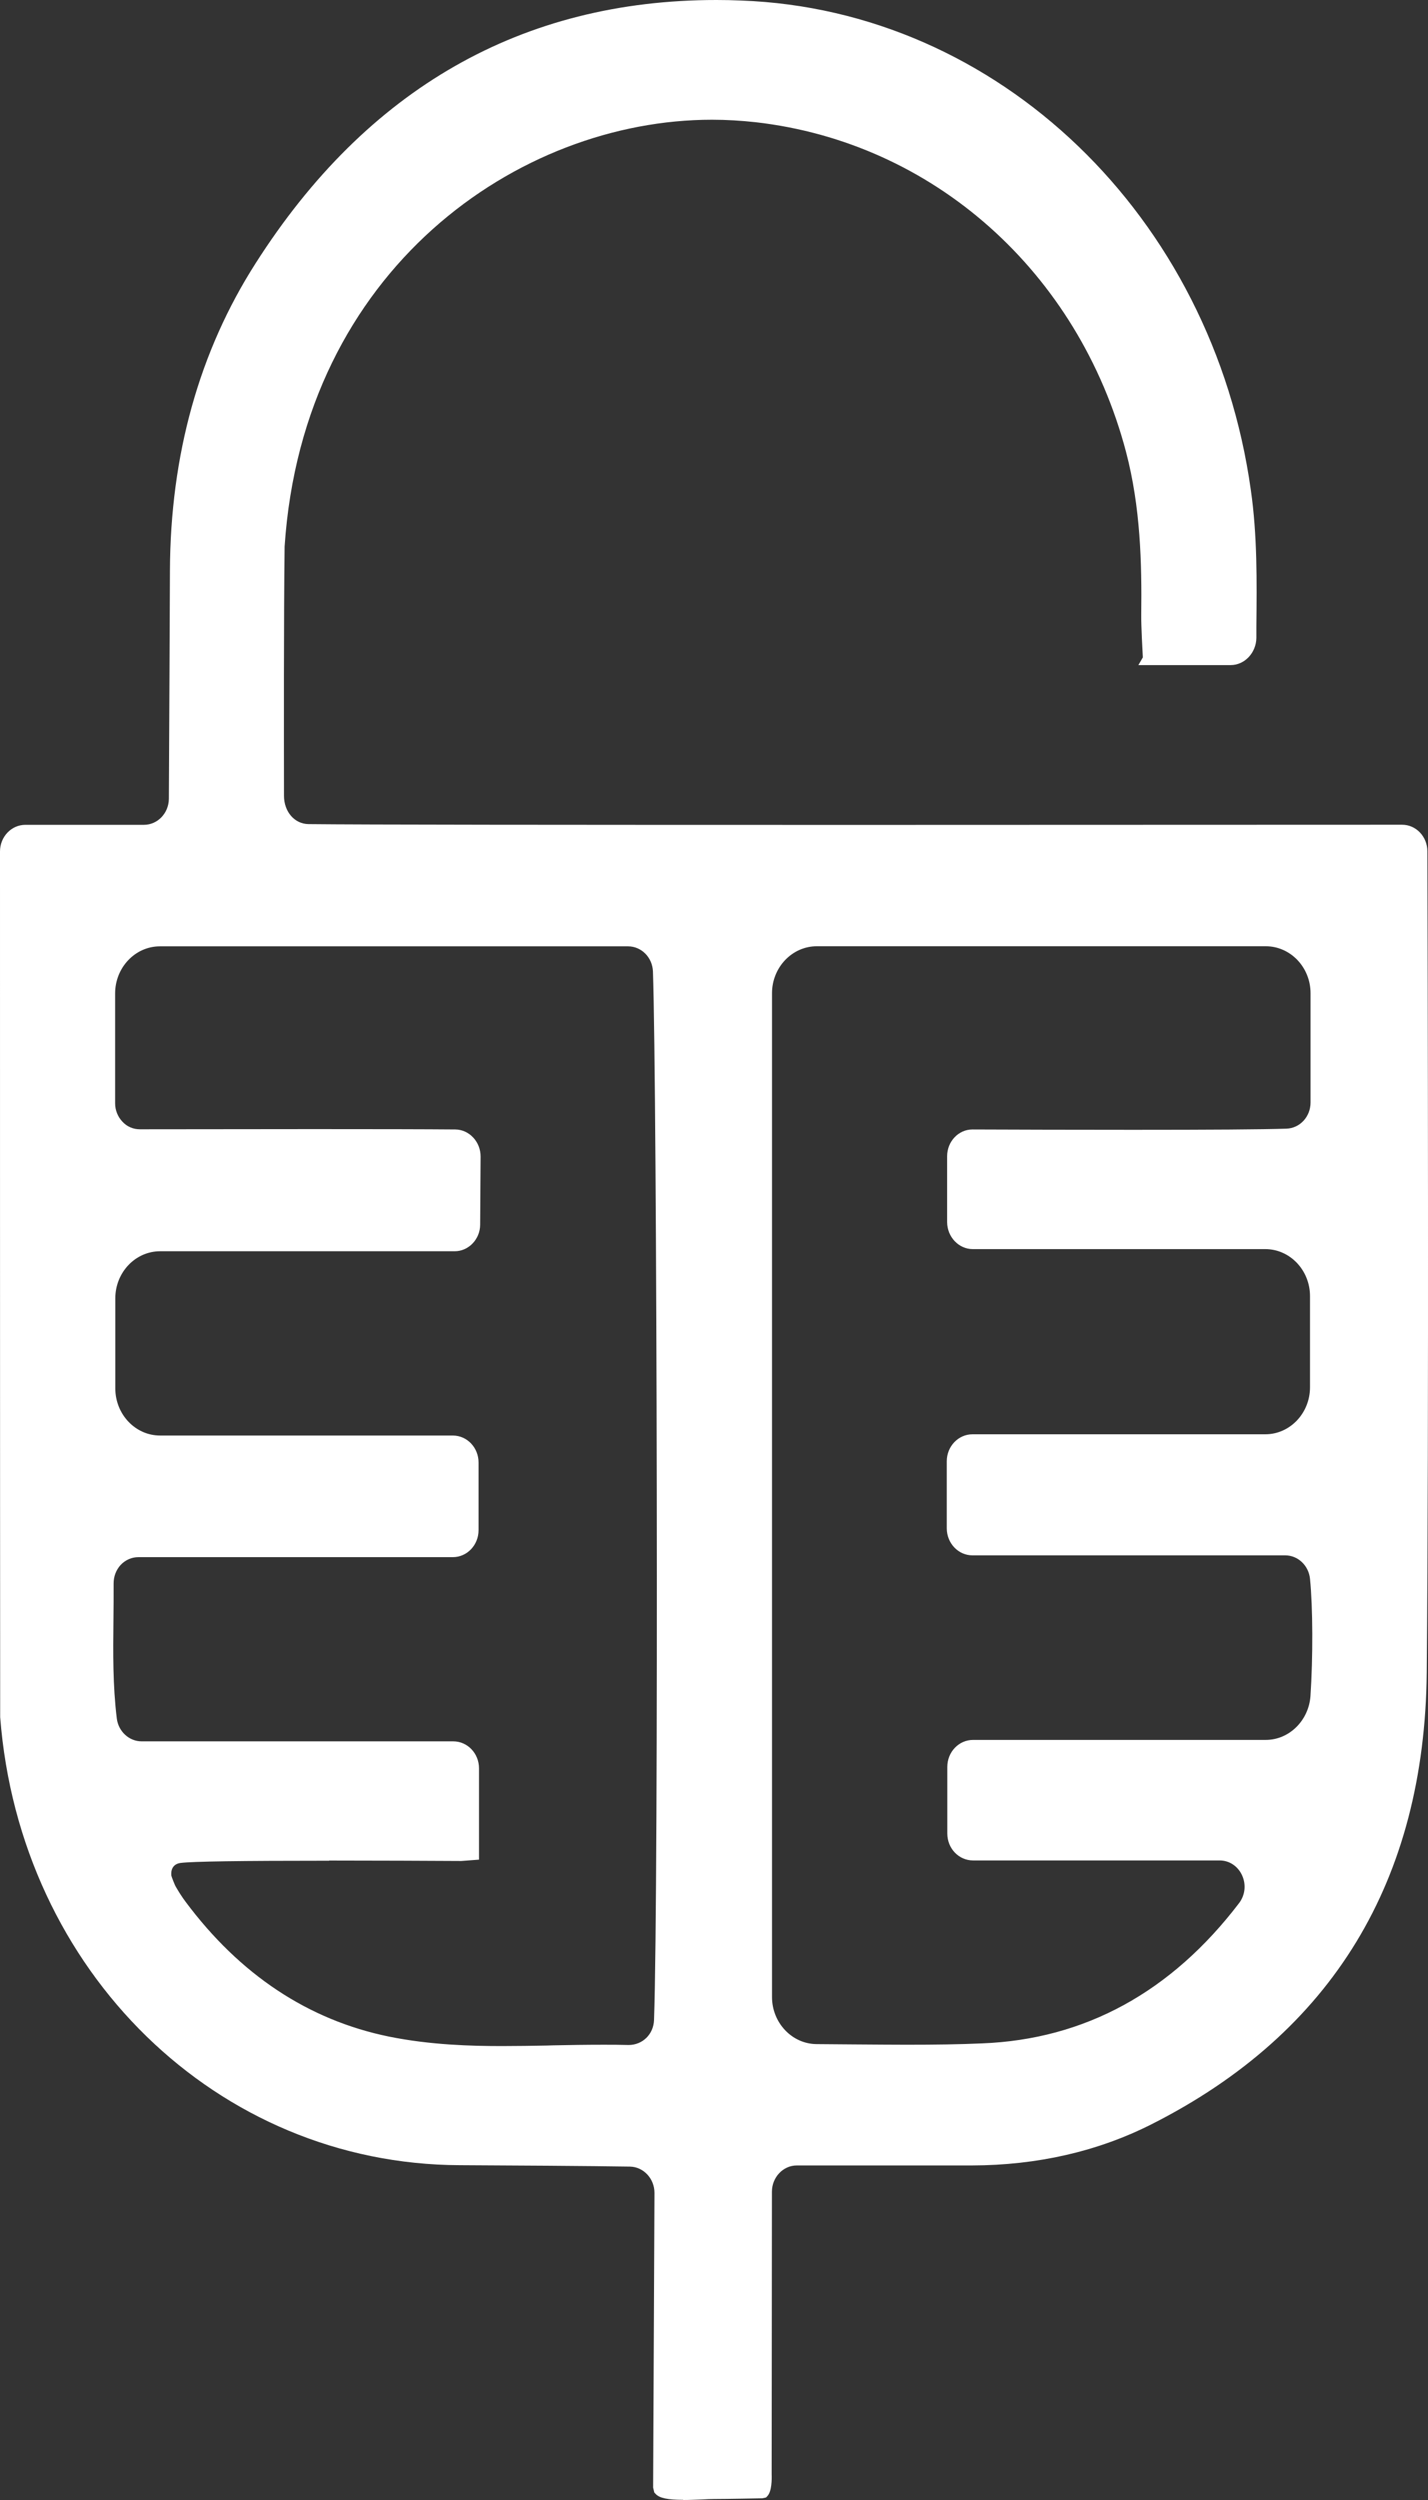<svg width="16" height="28" viewBox="0 0 16 28" fill="none" xmlns="http://www.w3.org/2000/svg">
<rect x="0" y="0" width="16" height="28" fill="#333333" stroke="none"/>
<path d="M7.655 27.998C7.482 27.998 7.39 27.979 7.347 27.933L7.331 27.916L7.318 27.861C7.318 27.742 7.333 24.56 7.333 24.56C7.333 24.4 7.21 24.269 7.059 24.266C6.654 24.259 5.641 24.252 5.151 24.25C2.435 24.24 0.222 22.083 0.002 19.232C0 17.125 0 9.537 0 9.537C0 9.372 0.127 9.238 0.285 9.238H1.613C1.766 9.238 1.89 9.108 1.892 8.948C1.895 8.54 1.904 6.392 1.904 6.392C1.909 5.095 2.232 3.937 2.864 2.949C4.112 0.991 5.85 0 8.028 0C8.119 0 8.211 0.002 8.304 0.006C11.184 0.111 13.586 2.418 14.015 5.489C14.088 5.997 14.082 6.513 14.077 7.014V7.144C14.075 7.311 13.946 7.449 13.789 7.449H12.755L12.805 7.363C12.805 7.351 12.799 7.232 12.794 7.144C12.79 7.05 12.786 6.952 12.787 6.886C12.794 6.304 12.779 5.681 12.617 5.063C12.085 3.045 10.457 1.596 8.468 1.369C8.306 1.351 8.141 1.341 7.977 1.341C5.81 1.341 3.396 3.016 3.189 6.12C3.179 6.918 3.181 8.223 3.182 8.913C3.182 9.092 3.301 9.228 3.456 9.23C4.06 9.237 6.177 9.239 9.745 9.239L15.71 9.237C15.866 9.237 15.992 9.37 15.993 9.533C15.996 10.594 16.011 16.026 15.986 18.729C15.963 21.064 14.927 22.767 12.906 23.79C12.302 24.096 11.623 24.251 10.89 24.253H8.928C8.774 24.253 8.649 24.386 8.649 24.547L8.646 27.713C8.648 27.766 8.648 27.903 8.599 27.955L8.583 27.972L8.541 27.981C8.541 27.981 8.13 27.989 8 27.989C7.963 27.989 7.916 27.991 7.864 27.994C7.798 27.996 7.725 28 7.655 28V27.998ZM3.687 20.84C2.697 20.84 2.153 20.848 2.024 20.865C1.985 20.87 1.957 20.886 1.939 20.912C1.916 20.946 1.918 20.987 1.92 21.008C1.926 21.029 1.957 21.112 1.973 21.137C2.006 21.194 2.04 21.247 2.078 21.298C2.688 22.117 3.455 22.625 4.359 22.81C4.823 22.904 5.28 22.916 5.627 22.916C5.794 22.916 5.962 22.913 6.129 22.91L6.192 22.908C6.38 22.904 6.57 22.901 6.759 22.901C6.854 22.901 6.949 22.901 7.043 22.904C7.199 22.904 7.322 22.785 7.328 22.625C7.381 21.113 7.361 12.204 7.316 10.881C7.31 10.723 7.187 10.599 7.037 10.599H1.792C1.515 10.599 1.29 10.836 1.29 11.126V12.358C1.29 12.435 1.32 12.508 1.371 12.562C1.422 12.618 1.492 12.648 1.567 12.648L3.517 12.646C4.238 12.646 4.77 12.647 5.102 12.65C5.258 12.652 5.385 12.788 5.385 12.953L5.38 13.717C5.379 13.88 5.25 14.014 5.095 14.014H1.794C1.517 14.014 1.292 14.251 1.292 14.541V15.55C1.292 15.841 1.517 16.078 1.794 16.078H5.074C5.233 16.078 5.362 16.213 5.362 16.38V17.138C5.362 17.305 5.233 17.44 5.074 17.44H1.551C1.476 17.44 1.406 17.471 1.353 17.526C1.3 17.583 1.272 17.659 1.273 17.738C1.273 17.876 1.273 18.014 1.271 18.149C1.267 18.506 1.263 18.875 1.309 19.25C1.328 19.393 1.447 19.503 1.586 19.503H5.078C5.238 19.503 5.367 19.638 5.367 19.805V20.828L5.168 20.843C4.799 20.841 4.238 20.838 3.688 20.838L3.687 20.84ZM9.152 10.598C8.876 10.598 8.65 10.834 8.65 11.124V22.367C8.65 22.655 8.874 22.892 9.149 22.894C9.149 22.894 9.931 22.901 10.157 22.901C10.483 22.901 10.751 22.897 11.003 22.886C12.155 22.841 13.124 22.311 13.884 21.314C13.951 21.225 13.964 21.107 13.917 21.004C13.87 20.901 13.774 20.837 13.666 20.837H10.903C10.743 20.837 10.614 20.703 10.614 20.535V19.79C10.614 19.622 10.743 19.487 10.903 19.487H14.182C14.444 19.487 14.663 19.271 14.683 18.997C14.712 18.565 14.71 18 14.678 17.683C14.663 17.534 14.543 17.42 14.401 17.42H10.896C10.737 17.42 10.608 17.284 10.608 17.117V16.366C10.608 16.2 10.737 16.064 10.896 16.064H14.177C14.453 16.064 14.678 15.828 14.678 15.537V14.517C14.678 14.226 14.453 13.99 14.177 13.99H10.9C10.742 13.99 10.613 13.854 10.612 13.688V12.95C10.612 12.785 10.739 12.65 10.896 12.65C11.368 12.652 12.044 12.654 12.698 12.654C13.562 12.654 14.138 12.65 14.414 12.641C14.565 12.636 14.684 12.507 14.684 12.348V11.124C14.684 10.834 14.459 10.598 14.182 10.598H9.151H9.152Z" fill="white"/>
</svg>
